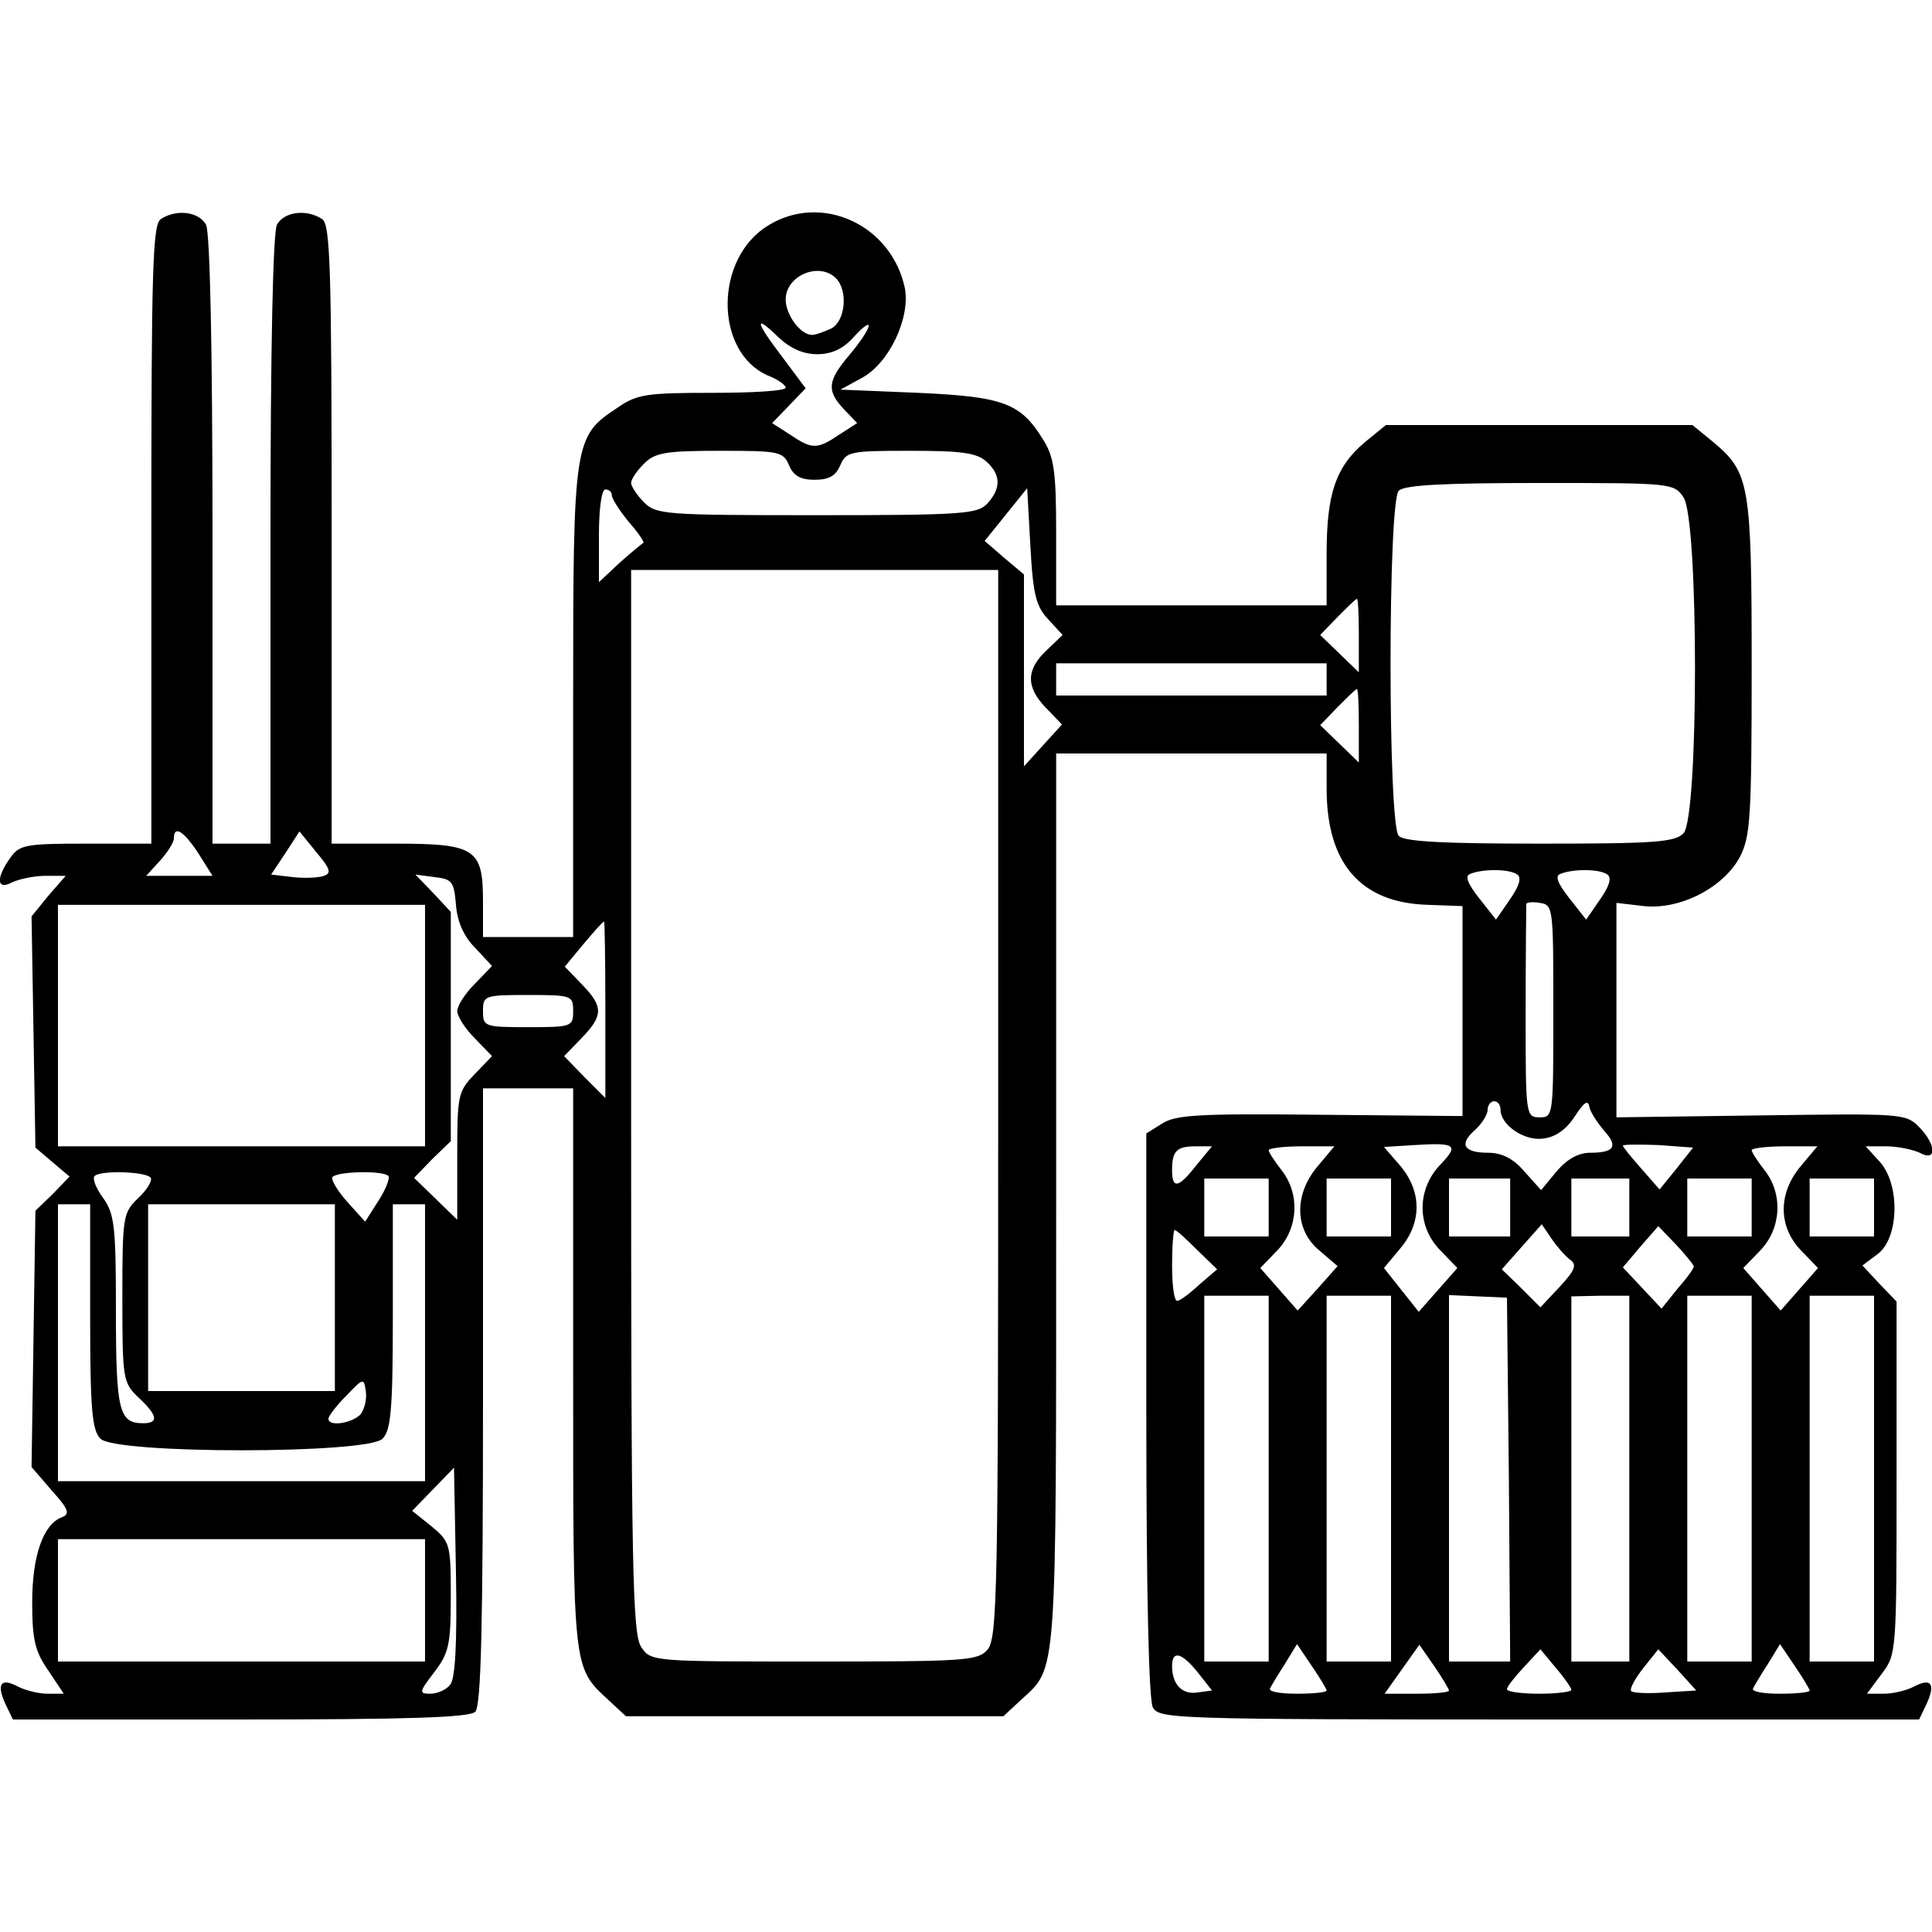 <?xml version="1.0" standalone="no"?>
<!DOCTYPE svg PUBLIC "-//W3C//DTD SVG 20010904//EN"
 "http://www.w3.org/TR/2001/REC-SVG-20010904/DTD/svg10.dtd">
<svg version="1.0" xmlns="http://www.w3.org/2000/svg"
 width="300pt" height="300pt" viewBox="0 0 300 300"
 preserveAspectRatio="xMidYMid meet">
<g transform="translate(0,300) scale(0.1,-0.1)"
fill="#000000" stroke="none">
<path d="M250 2660 c-13 -8 -15 -74 -15 -490 l0 -480 -102 0 c-94 0 -103 -2
-117 -22 -23 -32 -21 -51 3 -38 11 5 34 10 51 10 l32 0 -27 -31 -26 -32 3
-179 3 -180 27 -23 26 -22 -26 -27 -27 -26 -3 -199 -3 -199 31 -36 c27 -30 29
-37 16 -42 -29 -11 -46 -60 -46 -132 0 -57 4 -76 25 -106 l24 -36 -25 0 c-14
0 -34 5 -46 11 -26 14 -34 5 -20 -26 l12 -25 353 0 c261 0 356 3 365 12 9 9
12 132 12 490 l0 478 70 0 70 0 0 -435 c0 -471 -1 -463 55 -515 l27 -25 293 0
293 0 27 25 c57 53 55 21 55 775 l0 695 210 0 210 0 0 -55 c0 -116 53 -177
157 -180 l54 -2 0 -163 0 -163 -221 2 c-188 2 -225 0 -246 -14 l-24 -15 0
-436 c0 -281 4 -442 10 -455 10 -18 28 -19 601 -19 l589 0 12 25 c14 31 6 40
-20 26 -12 -6 -32 -11 -47 -11 l-26 0 23 31 c23 30 23 35 23 304 l0 274 -27
28 -26 28 24 18 c33 25 35 109 2 144 l-21 23 32 0 c18 0 41 -5 52 -10 27 -15
26 13 -2 41 -20 20 -29 20 -245 17 l-224 -3 0 166 0 167 43 -5 c56 -6 124 29
149 77 16 31 18 62 18 293 0 284 -3 303 -59 350 l-33 27 -238 0 -238 0 -33
-27 c-45 -38 -59 -80 -59 -173 l0 -80 -210 0 -210 0 0 113 c0 93 -3 117 -20
144 -35 57 -61 67 -194 73 l-121 5 33 18 c43 23 76 94 67 140 -21 98 -129 148
-212 97 -84 -51 -84 -196 -1 -233 16 -6 28 -15 28 -19 0 -5 -51 -8 -114 -8
-101 0 -117 -2 -147 -23 -68 -45 -69 -50 -69 -457 l0 -365 -70 0 -70 0 0 56
c0 81 -12 89 -136 89 l-99 0 0 480 c0 416 -2 482 -15 490 -25 16 -59 11 -70
-9 -6 -13 -10 -185 -10 -490 l0 -471 -45 0 -45 0 0 471 c0 305 -4 477 -10 490
-11 20 -45 25 -70 9z m1048 -92 c19 -19 15 -66 -7 -78 -11 -5 -24 -10 -30 -10
-18 0 -41 31 -41 55 0 37 52 59 78 33z m-29 -118 c22 0 40 8 56 26 35 38 30
16 -5 -26 -35 -41 -37 -56 -10 -85 l21 -22 -28 -18 c-34 -23 -42 -23 -76 0
l-28 18 26 27 26 27 -35 47 c-43 56 -46 70 -8 33 19 -18 39 -27 61 -27z m-44
-172 c7 -17 18 -23 40 -23 22 0 33 6 40 23 9 21 16 22 109 22 78 0 103 -3 118
-17 22 -20 23 -41 1 -65 -15 -16 -37 -18 -265 -18 -235 0 -249 1 -268 20 -11
11 -20 25 -20 30 0 6 9 19 20 30 17 17 33 20 118 20 91 0 98 -1 107 -22z
m1389 -50 c24 -34 24 -499 0 -522 -13 -14 -48 -16 -223 -16 -148 0 -210 3
-219 12 -17 17 -17 519 0 536 9 9 71 12 219 12 203 0 208 0 223 -22z m-1664 3
c0 -5 12 -24 26 -41 15 -17 25 -32 23 -33 -2 -1 -19 -15 -37 -31 l-32 -30 0
72 c0 41 4 72 10 72 6 0 10 -4 10 -9z m678 -193 l22 -24 -25 -24 c-32 -30 -32
-57 -1 -89 l25 -26 -30 -33 -29 -32 0 149 0 149 -31 26 -30 26 33 41 33 41 5
-90 c4 -76 9 -94 28 -114z m-78 -752 c0 -758 -1 -831 -17 -848 -15 -17 -37
-18 -269 -18 -250 0 -253 0 -268 22 -14 20 -16 117 -16 848 l0 825 285 0 285
0 0 -829z m560 727 l0 -57 -30 29 -30 29 27 28 c15 15 28 28 30 28 2 0 3 -26
3 -57z m-50 -68 l0 -25 -210 0 -210 0 0 25 0 25 210 0 210 0 0 -25z m50 -72
l0 -57 -30 29 -30 29 27 28 c15 15 28 28 30 28 2 0 3 -26 3 -57z m-1802 -198
l22 -35 -52 0 -51 0 21 23 c12 13 22 29 22 35 0 21 15 12 38 -23z m195 -35
c-8 -3 -30 -4 -48 -2 l-34 4 22 33 22 34 26 -32 c22 -26 24 -33 12 -37z m1853
2 c7 -5 3 -18 -11 -38 l-22 -32 -26 33 c-18 23 -23 35 -14 38 19 8 61 8 73 -1z
m140 0 c7 -5 3 -18 -11 -38 l-22 -32 -26 33 c-18 23 -23 35 -14 38 19 8 61 8
73 -1z m-1788 -47 c2 -26 12 -49 30 -67 l26 -28 -27 -28 c-15 -15 -27 -34 -27
-42 0 -8 12 -27 27 -42 l27 -28 -27 -28 c-26 -27 -27 -33 -27 -127 l0 -99 -34
33 -33 32 28 29 29 28 0 178 0 178 -27 29 -28 29 30 -4 c27 -3 30 -7 33 -43z
m-48 -187 l0 -188 -285 0 -285 0 0 188 0 187 285 0 285 0 0 -187z m1752 22 c0
-162 0 -165 -21 -165 -22 0 -22 3 -22 163 0 89 1 165 1 168 0 3 10 4 21 2 21
-3 21 -8 21 -168z m-1472 3 l0 -138 -32 32 -32 33 27 28 c34 35 34 49 1 83
l-27 28 29 35 c16 19 30 35 32 35 1 1 2 -61 2 -136z m-50 -3 c0 -24 -2 -25
-70 -25 -68 0 -70 1 -70 25 0 24 2 25 70 25 68 0 70 -1 70 -25z m1601 -186
c22 -24 16 -34 -22 -34 -18 0 -36 -10 -52 -29 l-24 -29 -26 29 c-17 20 -35 29
-56 29 -38 0 -46 13 -21 35 11 10 20 24 20 32 0 7 5 13 10 13 6 0 10 -6 10
-13 0 -24 37 -49 66 -45 19 2 36 14 49 34 15 23 21 27 23 15 2 -9 13 -25 23
-37z m-255 -53 c-36 -38 -36 -95 0 -132 l27 -28 -30 -34 -30 -34 -27 34 -27
34 25 30 c34 40 34 88 1 128 l-26 30 48 3 c64 4 69 0 39 -31z m367 -6 l-26
-32 -28 32 c-16 18 -29 34 -29 36 0 2 25 2 55 1 l54 -4 -26 -33z m-745 6 c-28
-36 -38 -38 -38 -8 0 30 7 37 37 37 l25 0 -24 -29z m188 -2 c-37 -44 -36 -99
3 -131 l28 -24 -31 -35 -31 -34 -29 33 -29 33 27 28 c32 34 35 87 6 124 -11
14 -20 28 -20 31 0 3 23 6 51 6 l51 0 -26 -31z m750 0 c-35 -42 -35 -93 0
-130 l27 -28 -29 -33 -29 -33 -29 33 -29 33 27 28 c32 34 35 87 6 124 -11 14
-20 28 -20 31 0 3 23 6 51 6 l51 0 -26 -31z m-2562 -18 c3 -4 -6 -19 -19 -31
-24 -23 -25 -28 -25 -155 0 -127 1 -132 25 -155 30 -28 32 -40 7 -40 -37 0
-42 19 -42 173 0 132 -2 152 -20 177 -11 15 -17 30 -13 34 9 9 81 7 87 -3z
m369 3 c3 -3 -4 -21 -15 -38 l-21 -33 -28 31 c-15 17 -25 34 -23 38 6 9 78 11
87 2z m1367 -49 l0 -45 -50 0 -50 0 0 45 0 45 50 0 50 0 0 -45z m190 0 l0 -45
-50 0 -50 0 0 45 0 45 50 0 50 0 0 -45z m185 0 l0 -45 -47 0 -48 0 0 45 0 45
48 0 47 0 0 -45z m185 0 l0 -45 -45 0 -45 0 0 45 0 45 45 0 45 0 0 -45z m190
0 l0 -45 -50 0 -50 0 0 45 0 45 50 0 50 0 0 -45z m190 0 l0 -45 -50 0 -50 0 0
45 0 45 50 0 50 0 0 -45z m-2770 -169 c0 -145 3 -177 16 -190 23 -24 415 -24
438 0 13 13 16 45 16 190 l0 174 25 0 25 0 0 -215 0 -215 -285 0 -285 0 0 215
0 215 25 0 25 0 0 -174z m380 29 l0 -145 -145 0 -145 0 0 145 0 145 145 0 145
0 0 -145z m1918 59 c11 -8 8 -16 -16 -42 l-30 -32 -30 30 -30 29 31 35 31 35
15 -22 c8 -12 21 -27 29 -33z m192 -10 c1 -3 -11 -19 -25 -35 l-25 -31 -30 32
-30 32 27 32 28 32 27 -28 c15 -16 27 -31 28 -34z m-771 25 l31 -30 -28 -24
c-15 -14 -30 -25 -34 -25 -5 0 -8 25 -8 55 0 30 2 55 4 55 3 0 18 -14 35 -31z
m111 -355 l0 -284 -50 0 -50 0 0 284 0 284 50 0 50 0 0 -284z m190 0 l0 -284
-50 0 -50 0 0 284 0 284 50 0 50 0 0 -284z m183 -2 l2 -282 -47 0 -48 0 0 285
0 284 45 -2 45 -2 3 -283z m187 2 l0 -284 -45 0 -45 0 0 283 0 284 45 1 45 0
0 -284z m190 0 l0 -284 -50 0 -50 0 0 284 0 284 50 0 50 0 0 -284z m190 0 l0
-284 -50 0 -50 0 0 284 0 284 50 0 50 0 0 -284z m-2350 100 c-13 -14 -50 -20
-50 -7 0 4 12 20 28 36 26 27 27 28 30 7 2 -12 -2 -28 -8 -36z m139 -420 c-6
-8 -20 -14 -31 -14 -18 0 -17 3 6 33 23 30 26 43 26 118 0 81 -1 85 -30 109
l-30 24 33 34 32 33 3 -162 c2 -110 -1 -166 -9 -175z m-39 131 l0 -95 -285 0
-285 0 0 95 0 95 285 0 285 0 0 -95z m1400 -140 c0 -3 -21 -5 -46 -5 -25 0
-44 3 -42 8 2 4 12 21 23 38 l19 31 23 -34 c13 -19 23 -36 23 -38z m190 0 c0
-3 -22 -5 -50 -5 l-50 0 27 38 27 38 23 -33 c13 -19 23 -36 23 -38z m560 0 c0
-3 -21 -5 -46 -5 -25 0 -44 3 -42 8 2 4 12 21 23 38 l19 31 23 -34 c13 -19 23
-36 23 -38z m-370 1 c0 -3 -22 -6 -50 -6 -27 0 -50 3 -50 7 0 4 12 19 26 34
l26 28 24 -29 c13 -15 24 -31 24 -34z m146 -4 c-26 -2 -50 -1 -53 2 -3 3 5 18
18 35 l24 30 30 -32 29 -32 -48 -3z m-726 31 l22 -28 -22 -3 c-24 -4 -40 12
-40 41 0 25 15 21 40 -10z"/>
</g>
</svg>

